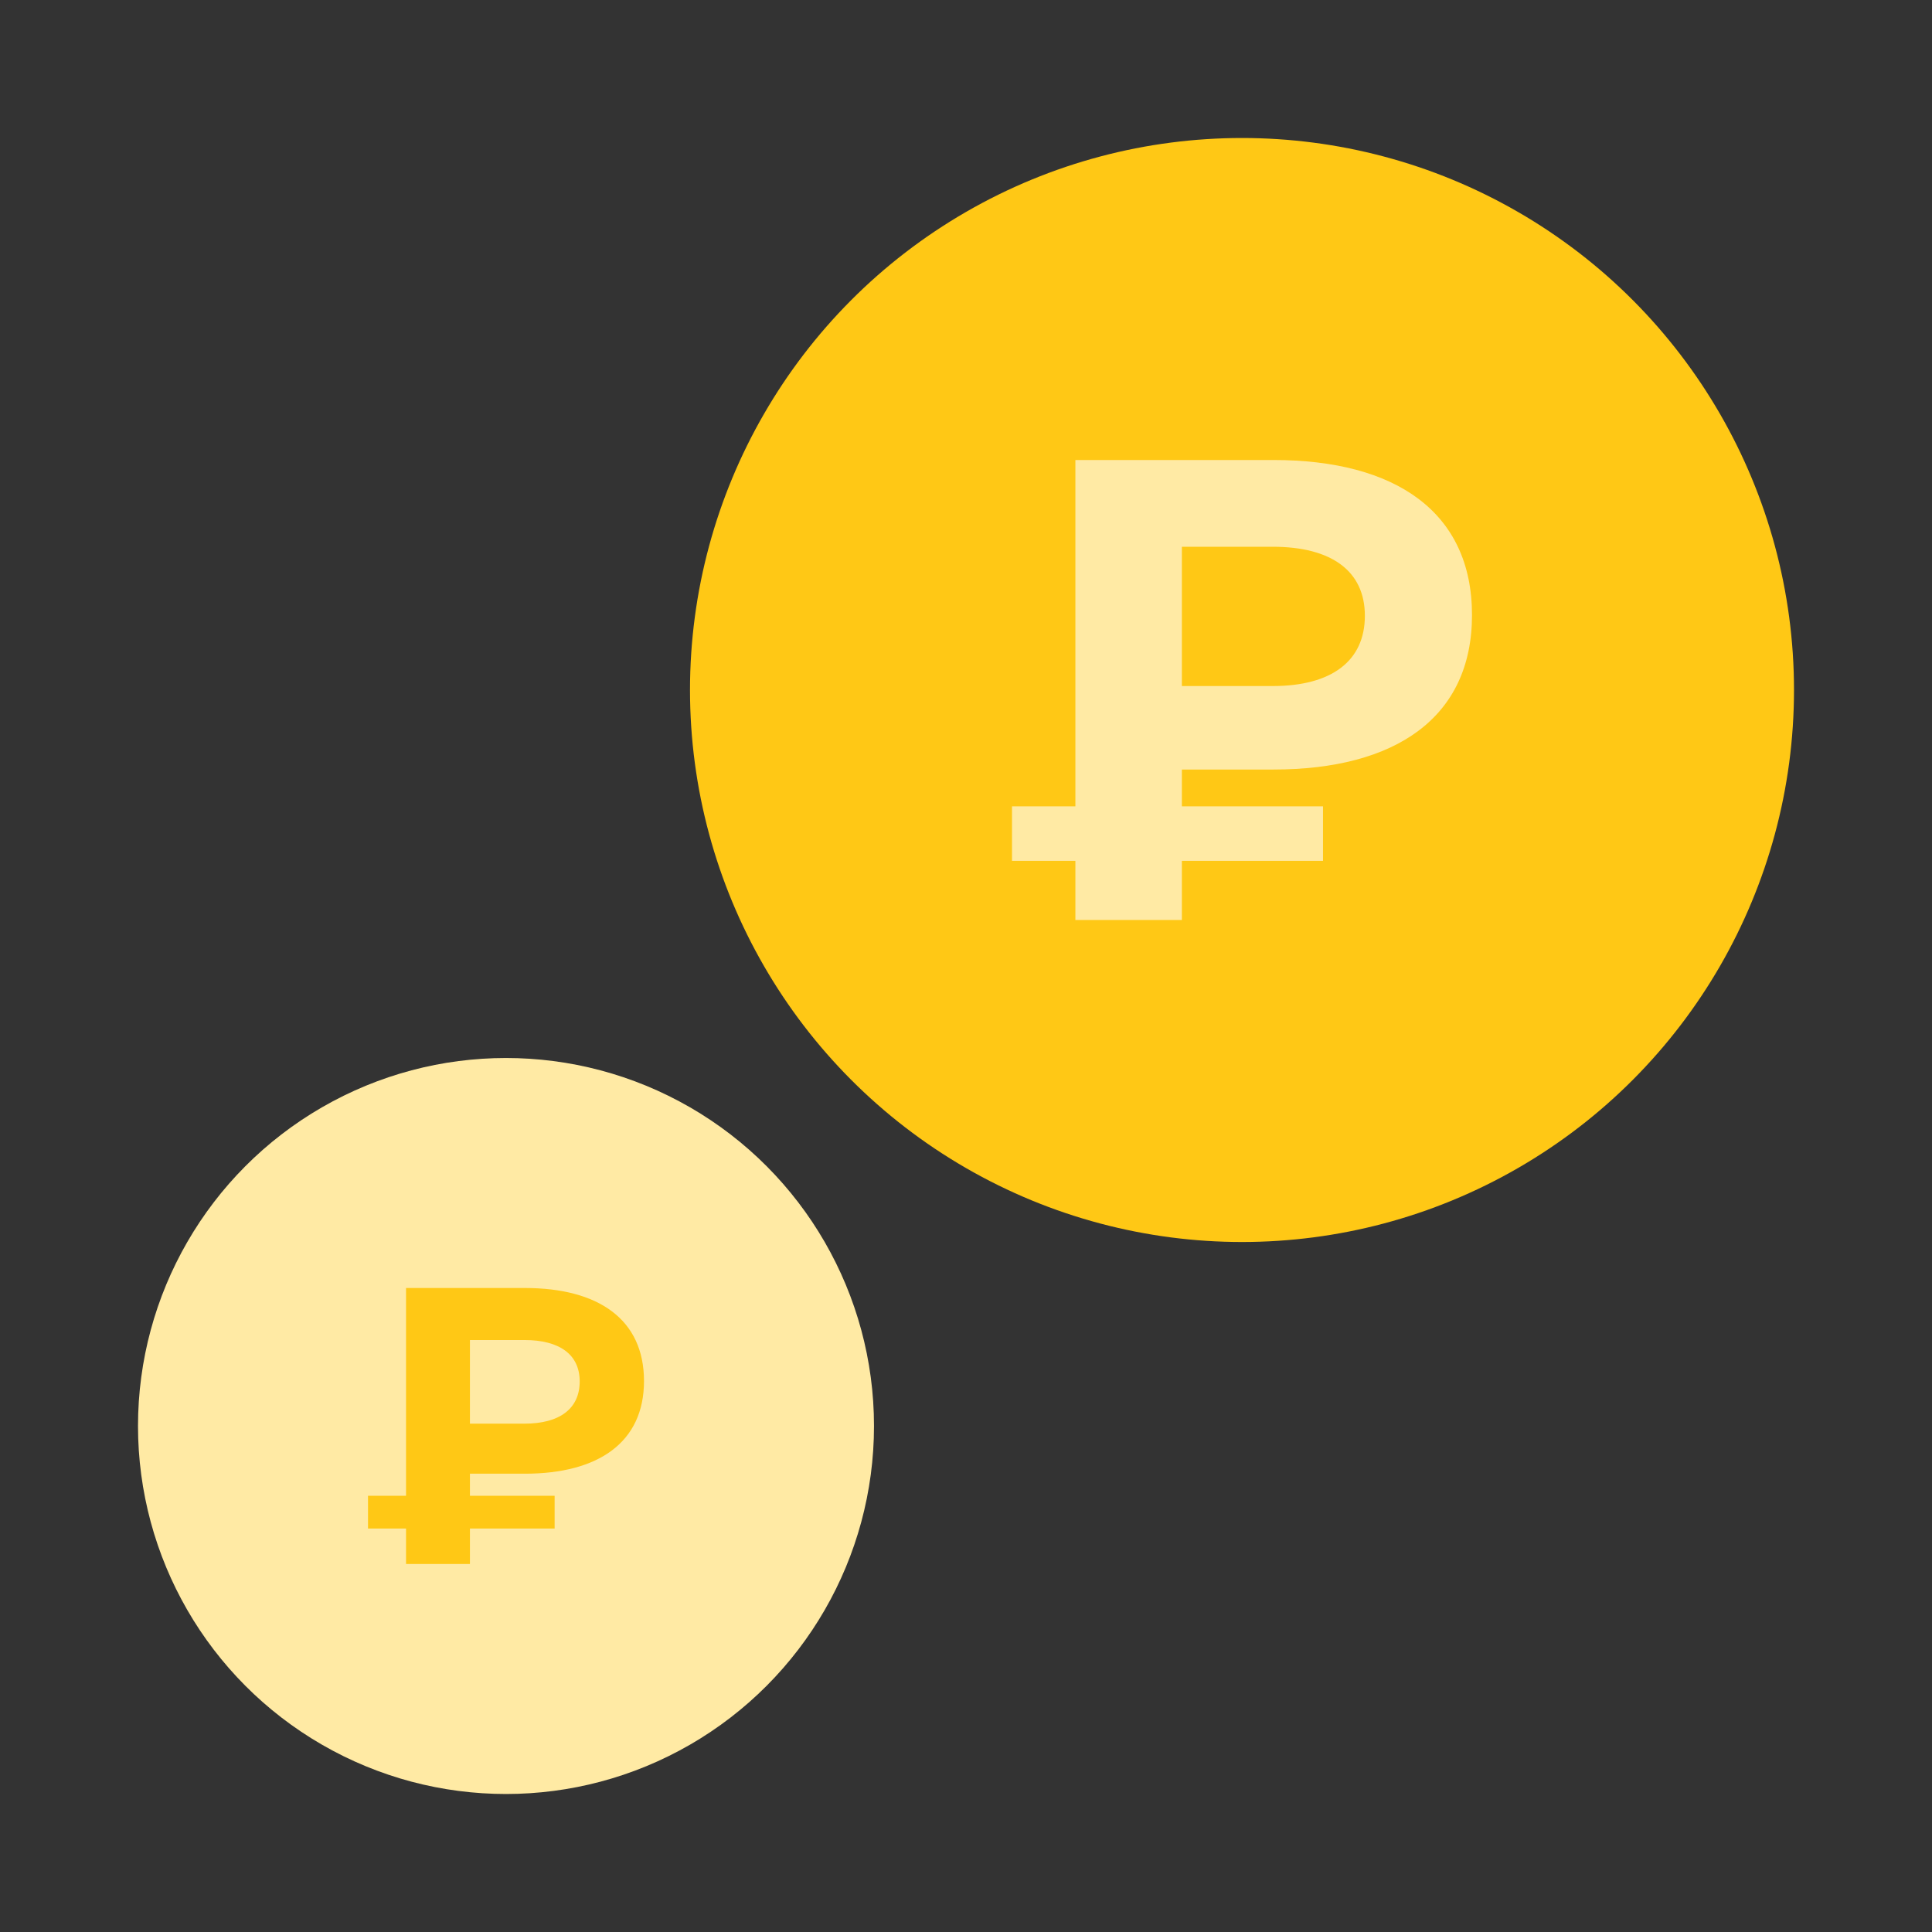 <svg width="42" height="42" viewBox="0 0 42 42" fill="none" xmlns="http://www.w3.org/2000/svg">
<rect x="0" y="0" width="42" height="42" fill="#333333" stroke="none"/>
<circle cx="11" cy="31" r="8" fill="#FFEAA4"/>
<path d="M11.409 32.037H10.216V32.517H12.057V33.229H10.216V34H8.827V33.229H8V32.517H8.827V28H11.409C13.003 28 14 28.677 14 30.023C14 31.36 13.003 32.037 11.409 32.037ZM12.602 30.031C12.602 29.449 12.168 29.131 11.401 29.131H10.216V30.949H11.401C12.168 30.949 12.602 30.623 12.602 30.031Z" fill="#FFC815"/>
<circle cx="27" cy="15" r="12" fill="#FFC815"/>
<path d="M27.682 16.729H25.693V17.529H28.761V18.714H25.693V20H23.378V18.714H22V17.529H23.378V10H27.682C30.338 10 32 11.129 32 13.371C32 15.6 30.338 16.729 27.682 16.729ZM29.671 13.386C29.671 12.414 28.946 11.886 27.668 11.886H25.693V14.914H27.668C28.946 14.914 29.671 14.371 29.671 13.386Z" fill="#FFEAA4"/>
</svg>

